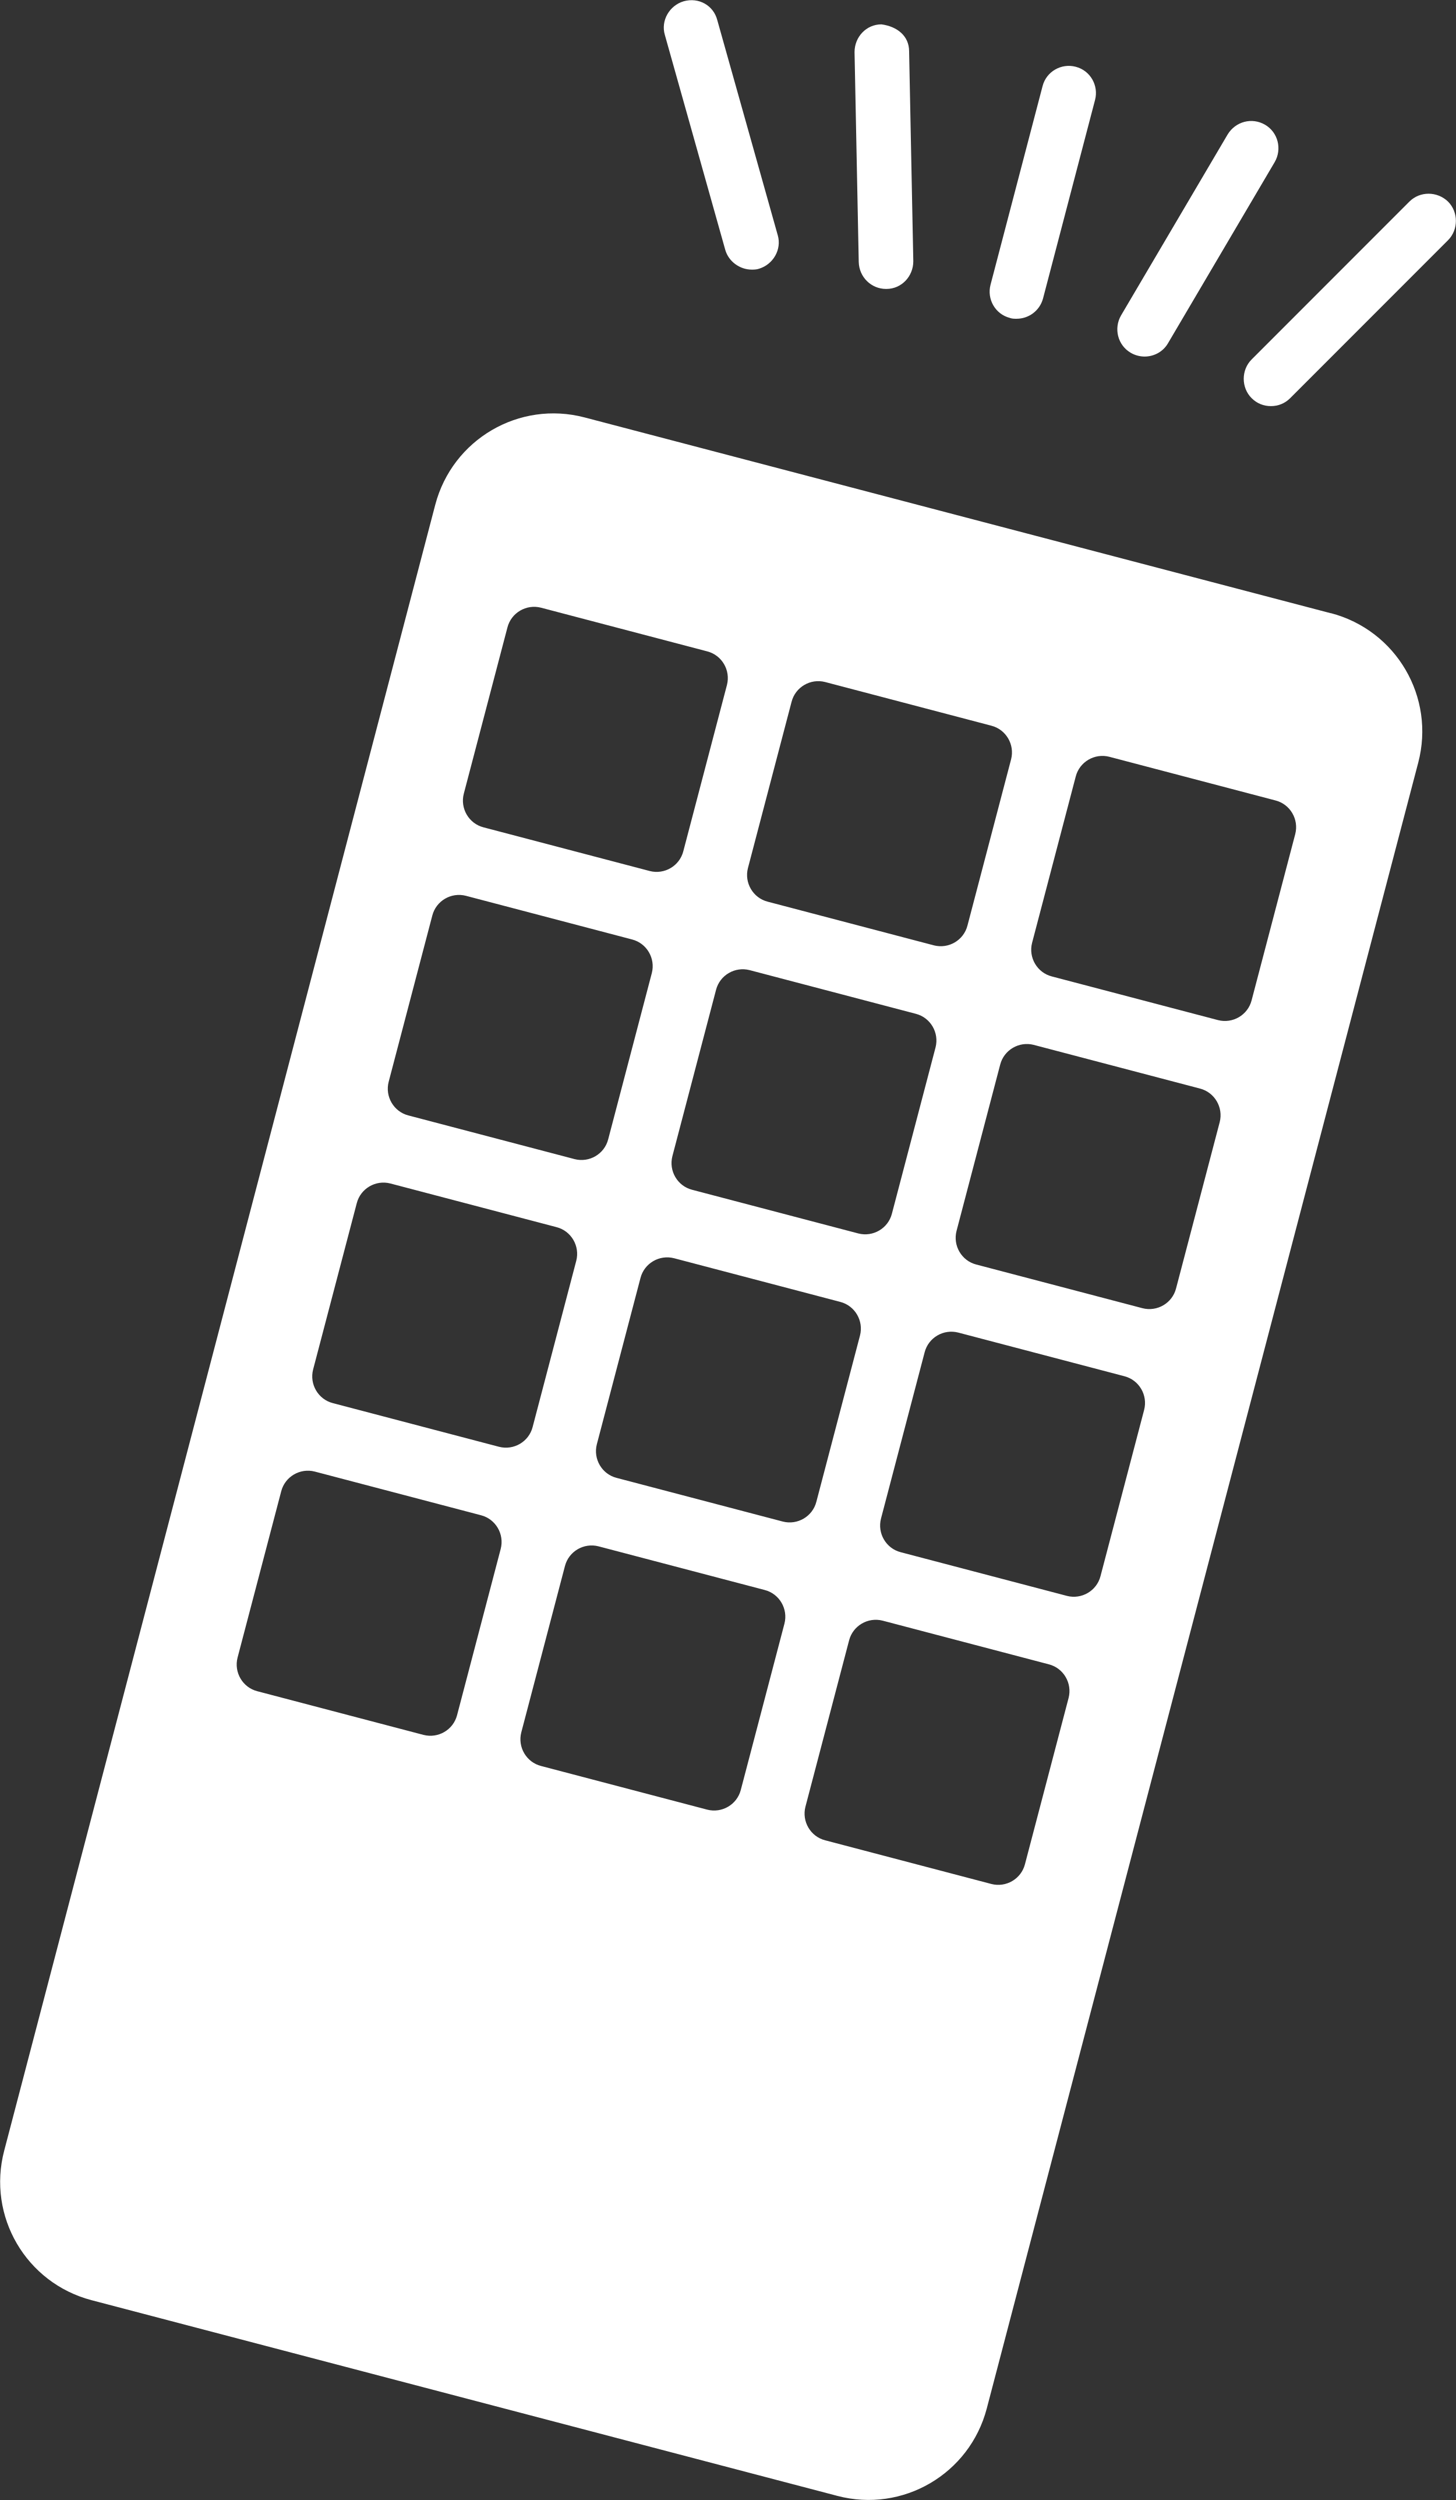 <?xml version="1.0" encoding="UTF-8"?>
<svg id="Isolation_Mode" xmlns="http://www.w3.org/2000/svg" version="1.1" viewBox="0 0 346.9 595.3">
  <rect x="0" y="0" width="346.9" height="595.3" fill="#333333" stroke="none"/>
  <!-- Generator: Adobe Illustrator 29.3.1, SVG Export Plug-In . SVG Version: 2.1.0 Build 151)  -->
  <defs>
    <style>
      .st0 {
        fill: #fff;
      }
    </style>
  </defs>
  <g>
    <path class="st0" d="M242.2,75.9c-.5,0-1.1,0-1.6-.2-3.5-.9-5.5-4.5-4.6-7.9l12.4-47.3c.9-3.5,4.5-5.5,7.9-4.6,3.5.9,5.5,4.5,4.6,7.9l-12.4,47.3c-.8,2.9-3.4,4.8-6.3,4.8Z"/>
    <g>
      <path class="st0" d="M211.1,68.8c-3.5,0-6.4-2.8-6.5-6.4l-1-50c0-3.6,2.8-6.6,6.4-6.6,3.8.5,6.6,2.8,6.6,6.4l1,50c0,3.6-2.8,6.6-6.4,6.6h-.1Z"/>
      <path class="st0" d="M272.7,84.9c-1.1,0-2.3-.3-3.3-.9-3.1-1.8-4.1-5.8-2.3-8.9l25.4-43.1c1.9-3.1,5.8-4.1,8.9-2.3,3.1,1.8,4.1,5.8,2.3,8.9l-25.4,43.1c-1.2,2.1-3.4,3.2-5.6,3.2Z"/>
    </g>
    <g>
      <path class="st0" d="M179.1,64.2c-2.8,0-5.5-1.9-6.3-4.7l-14.4-51.2c-1-3.4,1.1-7,4.5-8,3.6-1,7.1,1,8,4.5l14.4,51.2c1,3.4-1.1,7-4.5,8-.6.2-1.2.2-1.8.2Z"/>
      <path class="st0" d="M302.8,96.7c-1.7,0-3.3-.6-4.6-1.9-2.5-2.5-2.5-6.7,0-9.2l37.6-37.6c2.5-2.5,6.6-2.5,9.2,0,2.5,2.5,2.5,6.7,0,9.2l-37.6,37.6c-1.3,1.3-2.9,1.9-4.6,1.9Z"/>
    </g>
  </g>
  <path class="st0" d="M317,146l-177.7-46.6c-15.6-4.1-31.5,5.2-35.6,20.8L1,512.1c-4.1,15.6,5.2,31.5,20.8,35.6l177.7,46.6c15.6,4.1,31.5-5.2,35.6-20.8l102.8-391.9c4.1-15.6-5.2-31.5-20.8-35.6ZM108.9,408.4c-.9,3.5-4.5,5.6-8,4.7l-39.6-10.4c-3.5-.9-5.6-4.5-4.7-8l10.4-39.6c.9-3.5,4.5-5.6,8-4.7l39.6,10.4c3.5.9,5.6,4.5,4.7,8l-10.4,39.6ZM126.9,339.8c-.9,3.5-4.5,5.6-8,4.7l-39.6-10.4c-3.5-.9-5.6-4.5-4.7-8l10.4-39.6c.9-3.5,4.5-5.6,8-4.7l39.6,10.4c3.5.9,5.6,4.5,4.7,8l-10.4,39.6ZM144.9,271.3c-.9,3.5-4.5,5.6-8,4.7l-39.6-10.4c-3.5-.9-5.6-4.5-4.7-8l10.4-39.6c.9-3.5,4.5-5.6,8-4.7l39.6,10.4c3.5.9,5.6,4.5,4.7,8l-10.4,39.6ZM162.8,202.7c-.9,3.5-4.5,5.6-8,4.7l-39.6-10.4c-3.5-.9-5.6-4.5-4.7-8l10.4-39.6c.9-3.5,4.5-5.6,8-4.7l39.6,10.4c3.5.9,5.6,4.5,4.7,8l-10.4,39.6ZM176.5,426.2c-.9,3.5-4.5,5.6-8,4.7l-39.6-10.4c-3.5-.9-5.6-4.5-4.7-8l10.4-39.6c.9-3.5,4.5-5.6,8-4.7l39.6,10.4c3.5.9,5.6,4.5,4.7,8l-10.4,39.6ZM194.5,357.6c-.9,3.5-4.5,5.6-8,4.7l-39.6-10.4c-3.5-.9-5.6-4.5-4.7-8l10.4-39.6c.9-3.5,4.5-5.6,8-4.7l39.6,10.4c3.5.9,5.6,4.5,4.7,8l-10.4,39.6ZM212.5,289c-.9,3.5-4.5,5.6-8,4.7l-39.6-10.4c-3.5-.9-5.6-4.5-4.7-8l10.4-39.6c.9-3.5,4.5-5.6,8-4.7l39.6,10.4c3.5.9,5.6,4.5,4.7,8l-10.4,39.6ZM230.5,220.4c-.9,3.5-4.5,5.6-8,4.7l-39.6-10.4c-3.5-.9-5.6-4.5-4.7-8l10.4-39.6c.9-3.5,4.5-5.6,8-4.7l39.6,10.4c3.5.9,5.6,4.5,4.7,8l-10.4,39.6ZM244.2,443.9c-.9,3.5-4.5,5.6-8,4.7l-39.6-10.4c-3.5-.9-5.6-4.5-4.7-8l10.4-39.6c.9-3.5,4.5-5.6,8-4.7l39.6,10.4c3.5.9,5.6,4.5,4.7,8l-10.4,39.6ZM262.2,375.3c-.9,3.5-4.5,5.6-8,4.7l-39.6-10.4c-3.5-.9-5.6-4.5-4.7-8l10.4-39.6c.9-3.5,4.5-5.6,8-4.7l39.6,10.4c3.5.9,5.6,4.5,4.7,8l-10.4,39.6ZM280.2,306.8c-.9,3.5-4.5,5.6-8,4.7l-39.6-10.4c-3.5-.9-5.6-4.5-4.7-8l10.4-39.6c.9-3.5,4.5-5.6,8-4.7l39.6,10.4c3.5.9,5.6,4.5,4.7,8l-10.4,39.6ZM298.2,238.2c-.9,3.5-4.5,5.6-8,4.7l-39.6-10.4c-3.5-.9-5.6-4.5-4.7-8l10.4-39.6c.9-3.5,4.5-5.6,8-4.7l39.6,10.4c3.5.9,5.6,4.5,4.7,8l-10.4,39.6Z"/>
</svg>
